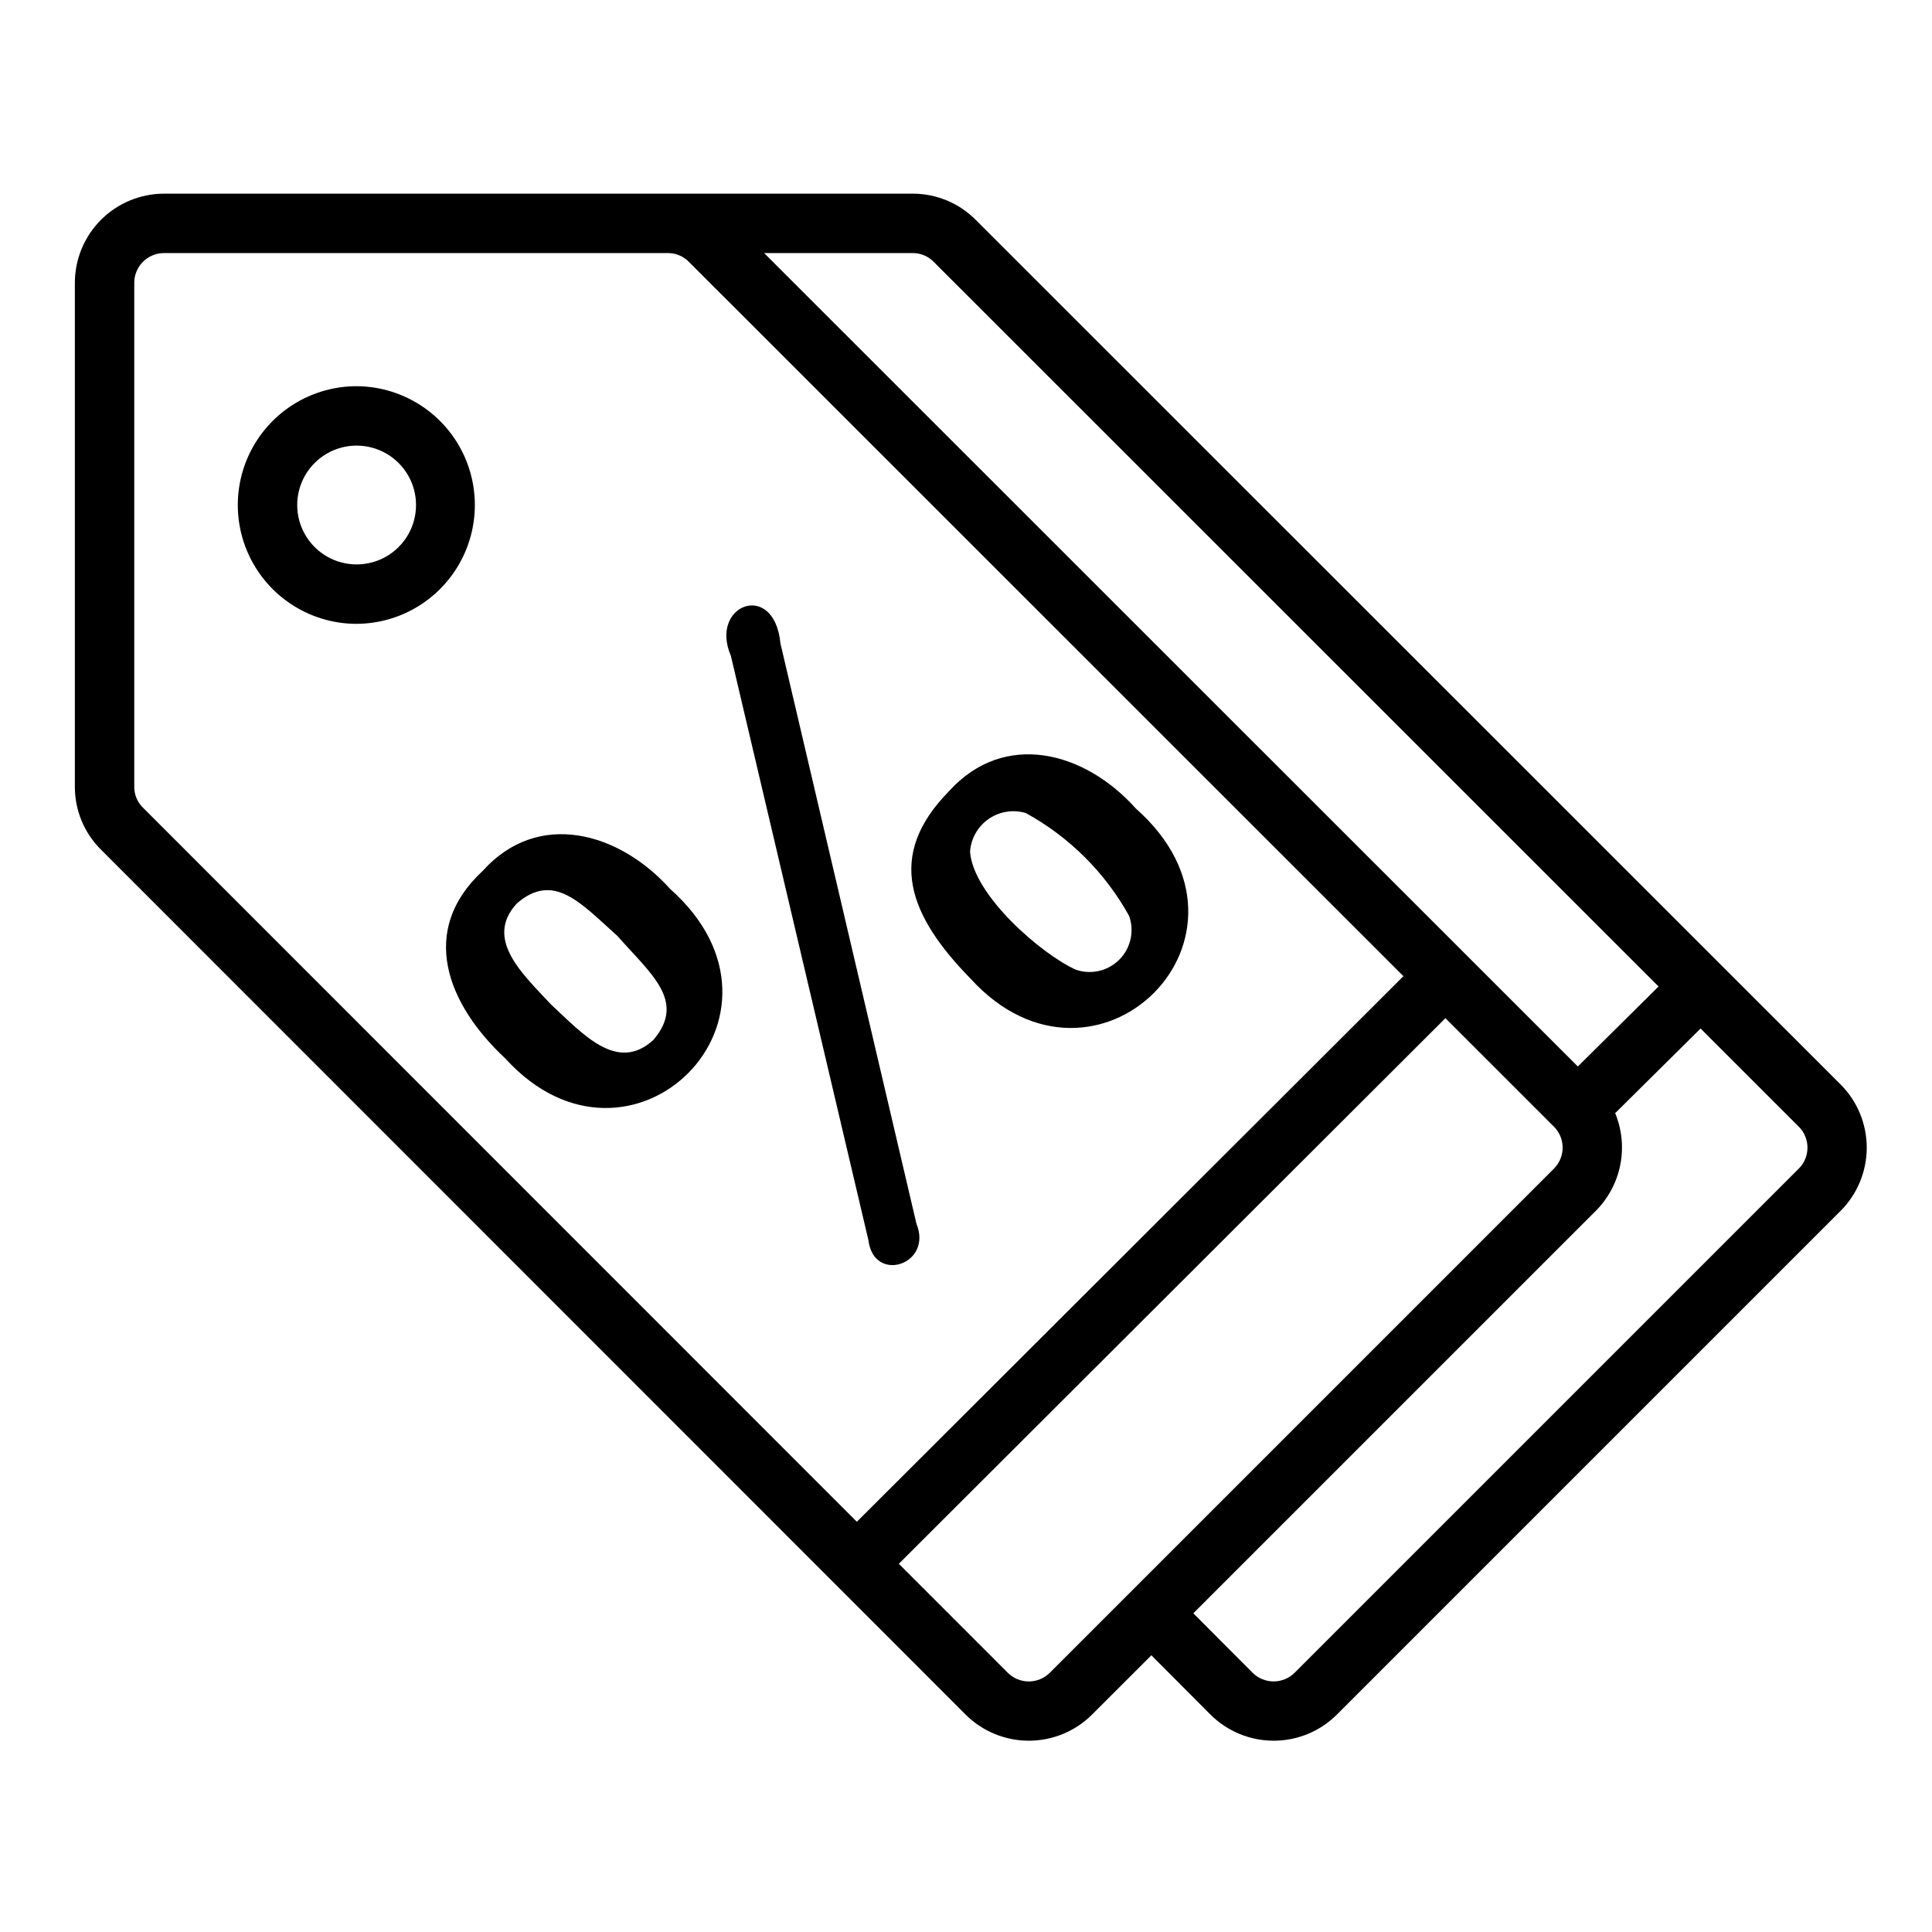 <?xml version="1.0" encoding="UTF-8"?>
<!-- Uploaded to: SVG Repo, www.svgrepo.com, Generator: SVG Repo Mixer Tools -->
<svg fill="#000000" width="800px" height="800px" version="1.1" viewBox="144 144 512 512" xmlns="http://www.w3.org/2000/svg">
 <path d="m631.82 431.44-229.16-229.09c-4.414-4.492-10.445-7.023-16.742-7.027h-198.46c-6.262 0.008-12.262 2.5-16.691 6.926-4.426 4.43-6.918 10.43-6.926 16.691v133.59c-0.004 6.262 2.5 12.262 6.953 16.664l229.16 229.24h-0.004c4.445 4.402 10.445 6.871 16.703 6.871 6.254 0 12.254-2.469 16.699-6.871l15.777-15.766 15.676 15.734c4.438 4.414 10.445 6.898 16.707 6.902 6.262 0.008 12.273-2.461 16.723-6.867l133.6-133.6h0.004c4.402-4.445 6.867-10.449 6.867-16.703-0.004-6.254-2.473-12.254-6.875-16.695zm-240.37-218.03 192.09 192.02-21.398 21.199-215.64-215.56h39.414c2.086-0.004 4.082 0.84 5.531 2.336zm-211.87 139.12v-133.59c0.004-4.344 3.527-7.867 7.871-7.871h133.59c2.082 0 4.078 0.844 5.531 2.336l189.35 189.29-144.85 144.59-189.23-189.29c-1.457-1.445-2.273-3.414-2.266-5.461zm242.63 234.77c-3.074 3.07-8.059 3.07-11.137 0l-28.871-28.883 144.85-144.59 28.754 28.746 0.004-0.004c3.07 3.078 3.07 8.059 0 11.133zm198.48-133.6-133.6 133.6c-3.086 3.059-8.062 3.055-11.145-0.008l-15.703-15.754 106.71-106.7h0.004c3.293-3.332 5.535-7.559 6.438-12.156 0.902-4.594 0.43-9.355-1.359-13.684l22.641-22.434 26.016 26.008h0.004c3.07 3.078 3.07 8.059 0 11.133zm-382.18-207.35c-11.25 0-21.645 6-27.27 15.742-5.625 9.742-5.625 21.746 0 31.488 5.625 9.742 16.02 15.746 27.27 15.746 11.211-0.059 21.547-6.07 27.137-15.789s5.59-21.68 0-31.398-15.926-15.734-27.137-15.789zm0 47.23c-5.625 0-10.824-3-13.637-7.871s-2.812-10.871 0-15.742c2.812-4.875 8.012-7.875 13.637-7.875s10.82 3.004 13.633 7.875 2.812 10.871 0 15.742-8.008 7.871-13.633 7.871zm99.176 24.211c-5.852-13.539 11.5-20.188 13.145-3.25l36.039 153.77c4.422 10.871-11.32 15.922-12.723 4.379zm-16.113 61.766c-13.559-15.09-35.02-21.07-49.672-4.738-17.004 15.738-9.523 35.219 6.004 49.68 33.199 36.555 81.594-11.281 43.668-44.941zm-4.383 40c-9.672 8.945-18.902-1.758-27.137-9.332-7.465-8.031-17.871-17.355-9.039-26.852 9.812-8.395 16.898-0.012 26.637 8.691 8.875 10.102 18.246 17.234 9.539 27.488zm127.84-61.27c-13.543-15.176-34.879-20.824-49.539-4.602-16.867 17.133-10.609 32.988 5.727 49.68 33.195 36.43 81.812-11.414 43.812-45.082zm-29.219 1.164v-0.004c11.535 6.312 21.043 15.773 27.414 27.277 1.434 4.019 0.445 8.504-2.551 11.547-2.992 3.043-7.461 4.102-11.504 2.731-8.879-3.91-27.234-19.637-28.098-31.27 0.234-3.488 2.035-6.68 4.902-8.68 2.863-1.996 6.484-2.586 9.836-1.602z"/>
</svg>